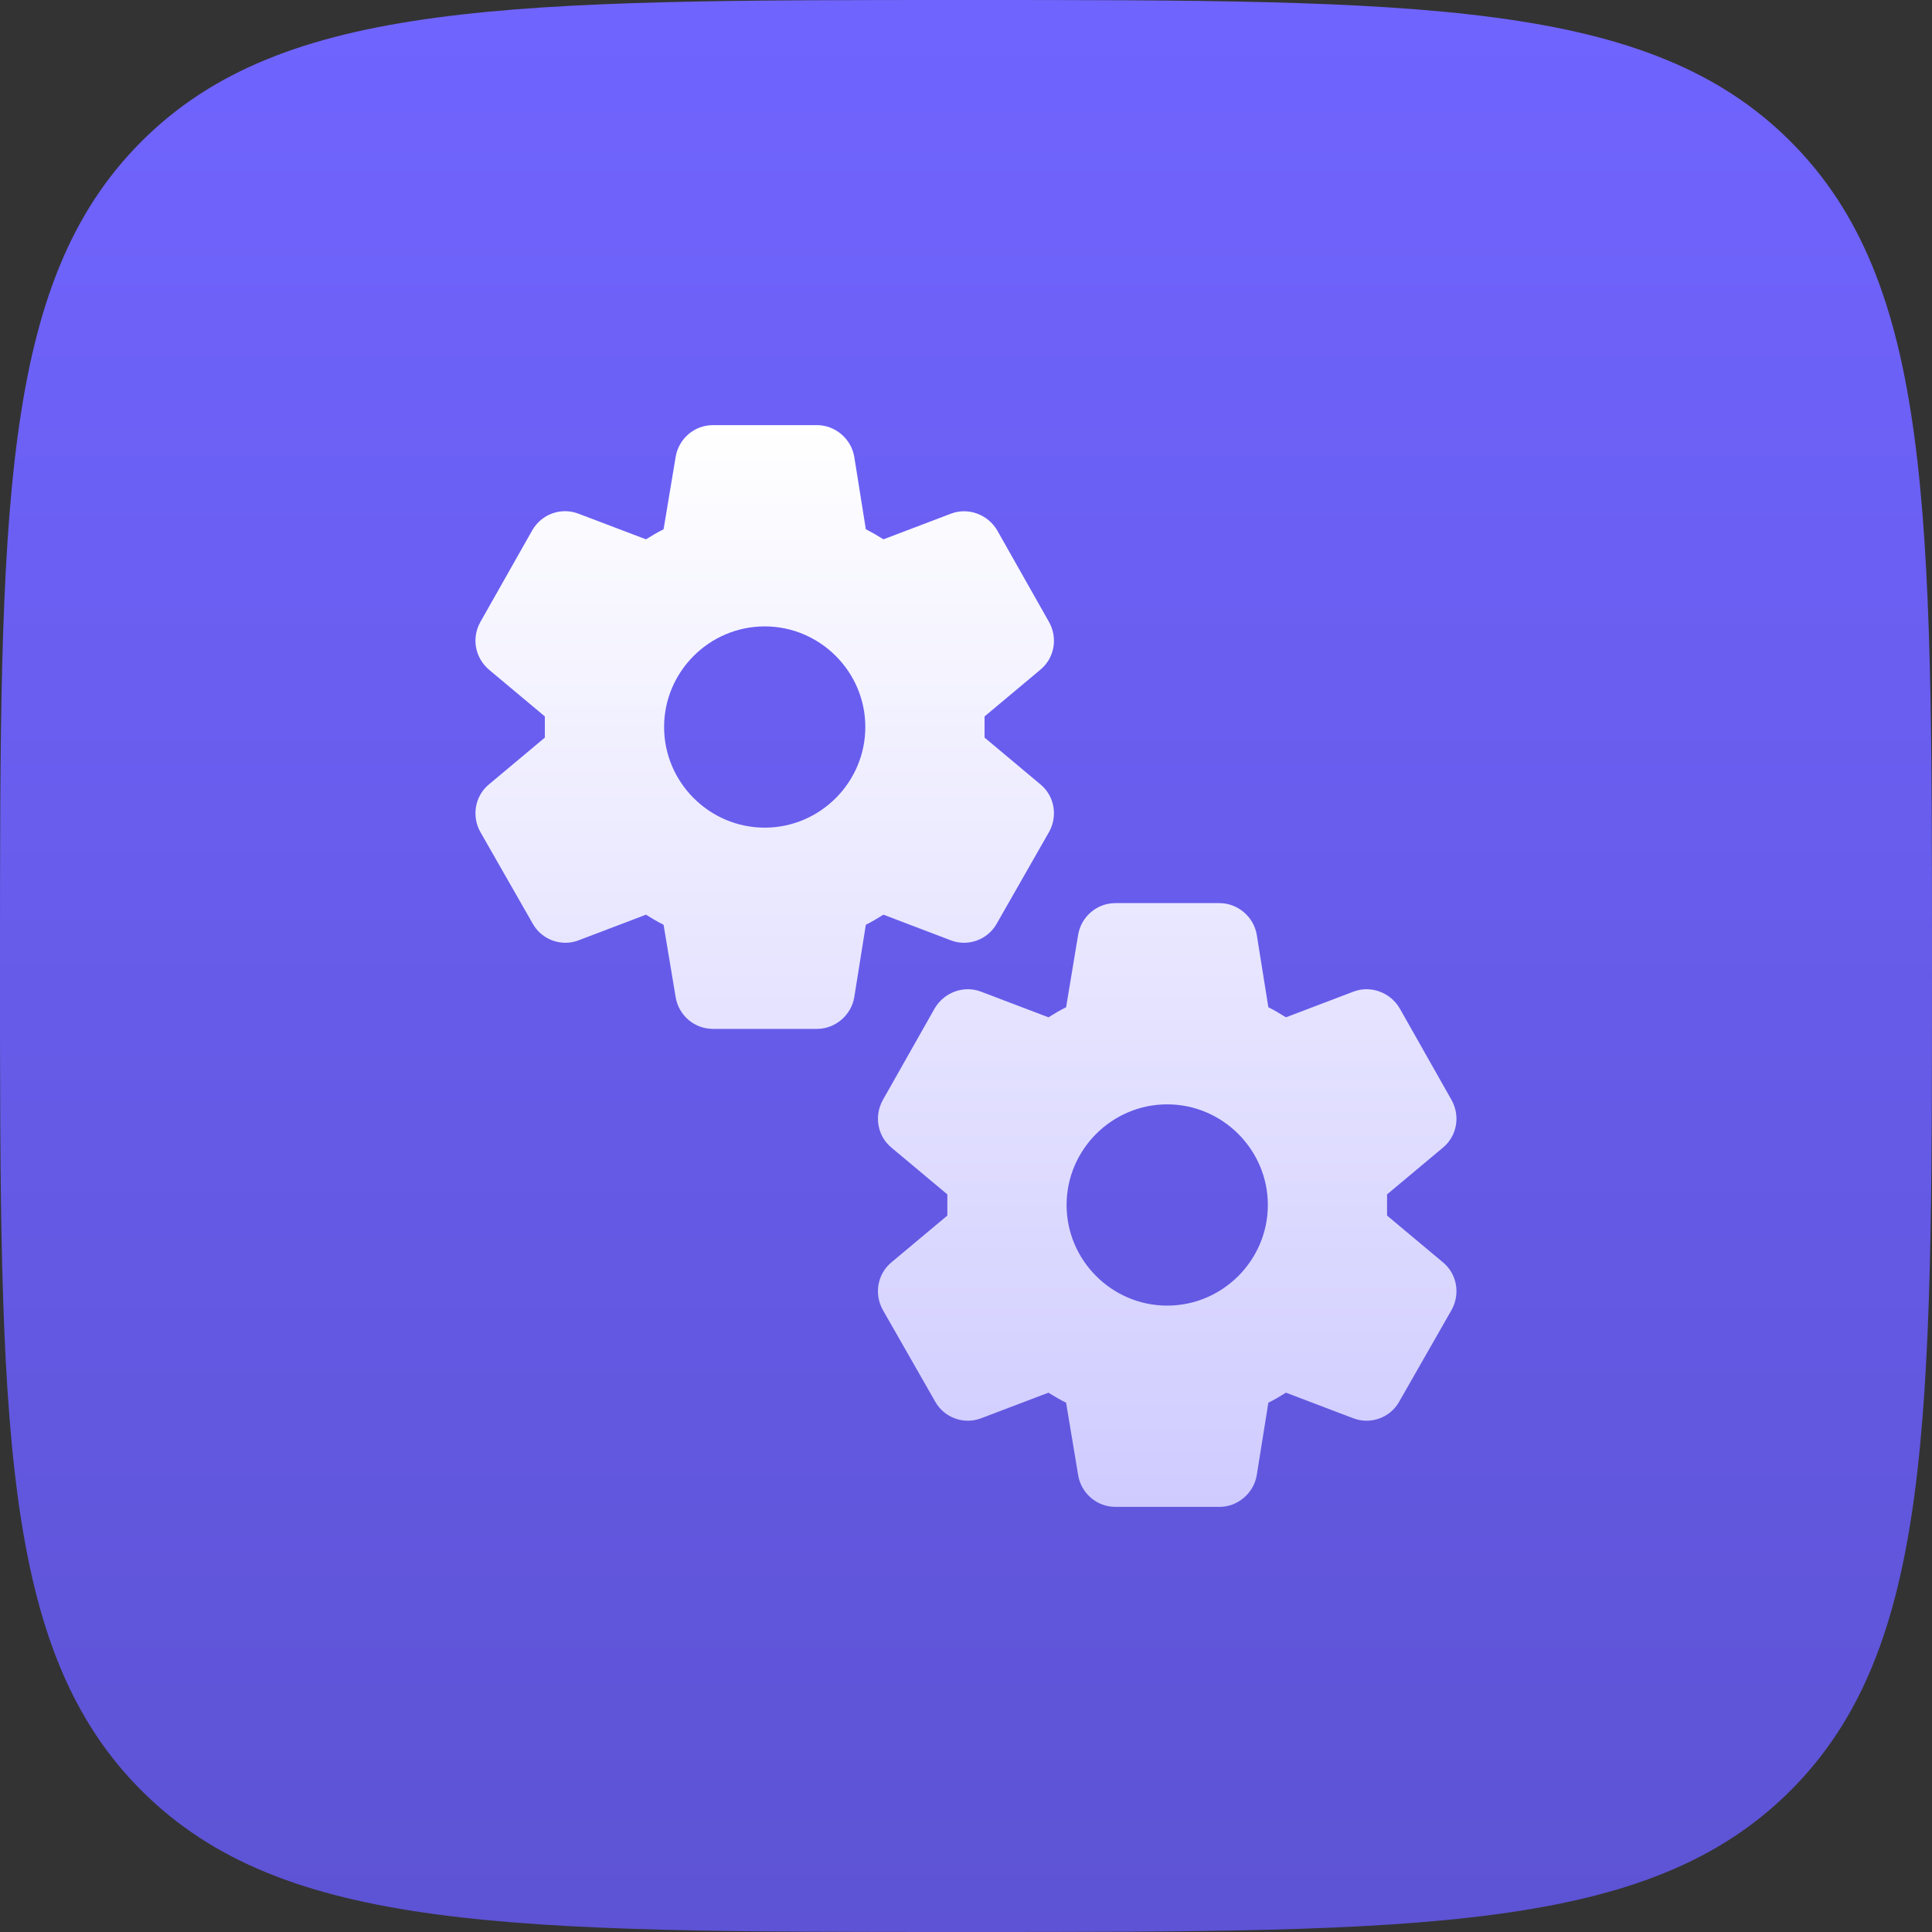 <svg width="64" height="64" viewBox="0 0 64 64" fill="none" xmlns="http://www.w3.org/2000/svg">
<rect x="0" y="0" width="64" height="64" fill="#333333" stroke="none"/>
<path d="M0 32C0 16.915 0 9.373 4.686 4.686C9.373 0 16.915 0 32 0C47.085 0 54.627 0 59.314 4.686C64 9.373 64 16.915 64 32C64 47.085 64 54.627 59.314 59.314C54.627 64 47.085 64 32 64C16.915 64 9.373 64 4.686 59.314C0 54.627 0 47.085 0 32Z" fill="url(#paint0_linear_6464_145511)"/>
<path d="M40.399 29.917C40.999 29.917 41.532 30.367 41.632 30.967L42.016 33.366C42.216 33.466 42.416 33.584 42.599 33.7L44.832 32.85C45.399 32.633 46.049 32.867 46.365 33.4L48.082 36.434C48.382 36.967 48.265 37.633 47.799 38.017L45.948 39.566V40.267L47.799 41.816C48.266 42.2 48.382 42.867 48.082 43.4L46.349 46.434C46.049 46.967 45.399 47.2 44.832 46.983L42.599 46.134C42.416 46.25 42.216 46.367 42.016 46.467L41.632 48.866C41.532 49.466 40.999 49.917 40.399 49.917H36.948C36.332 49.917 35.815 49.466 35.715 48.866L35.316 46.467C35.116 46.367 34.915 46.25 34.732 46.134L32.498 46.983C31.932 47.2 31.282 46.967 30.982 46.434L29.248 43.4C28.948 42.867 29.065 42.2 29.531 41.816L31.382 40.267V39.566L29.531 38.017C29.065 37.633 28.949 36.967 29.248 36.434L30.965 33.4C31.282 32.867 31.932 32.633 32.498 32.85L34.732 33.7C34.915 33.584 35.116 33.466 35.316 33.366L35.715 30.967C35.815 30.367 36.332 29.917 36.948 29.917H40.399ZM38.665 36.583C36.832 36.583 35.332 38.084 35.332 39.917C35.332 41.75 36.832 43.25 38.665 43.25C40.498 43.25 41.999 41.75 41.999 39.917C41.999 38.084 40.499 36.583 38.665 36.583ZM27.066 14.083C27.666 14.083 28.199 14.534 28.299 15.134L28.682 17.533C28.882 17.633 29.082 17.75 29.266 17.866L31.498 17.017C32.065 16.8 32.716 17.033 33.032 17.566L34.748 20.6C35.048 21.133 34.932 21.8 34.465 22.184L32.615 23.733V24.434L34.465 25.983C34.932 26.367 35.048 27.033 34.748 27.566L33.016 30.6C32.716 31.133 32.065 31.367 31.498 31.15L29.266 30.3C29.082 30.416 28.882 30.534 28.682 30.634L28.299 33.033C28.199 33.633 27.666 34.083 27.066 34.083H23.615C22.999 34.083 22.482 33.633 22.382 33.033L21.982 30.634C21.782 30.534 21.582 30.416 21.399 30.3L19.165 31.15C18.599 31.367 17.949 31.133 17.649 30.6L15.915 27.566C15.615 27.033 15.732 26.367 16.198 25.983L18.049 24.434V23.733L16.198 22.184C15.732 21.784 15.615 21.133 15.915 20.6L17.632 17.566C17.949 17.017 18.599 16.8 19.165 17.017L21.399 17.866C21.582 17.75 21.782 17.633 21.982 17.533L22.382 15.134C22.482 14.534 22.999 14.083 23.615 14.083H27.066ZM25.332 20.75C23.499 20.75 21.999 22.25 21.999 24.083C21.999 25.916 23.499 27.417 25.332 27.417C27.166 27.417 28.665 25.916 28.665 24.083C28.665 22.25 27.165 20.75 25.332 20.75Z" fill="url(#paint1_linear_6464_145511)"/>
<defs>
<linearGradient id="paint0_linear_6464_145511" x1="32" y1="0" x2="32" y2="64" gradientUnits="userSpaceOnUse">
<stop stop-color="#7064FF"/>
<stop offset="1" stop-color="#5D53D4"/>
</linearGradient>
<linearGradient id="paint1_linear_6464_145511" x1="31.998" y1="14.083" x2="31.998" y2="49.917" gradientUnits="userSpaceOnUse">
<stop stop-color="white"/>
<stop offset="1" stop-color="#CFCBFF"/>
</linearGradient>
</defs>
</svg>
